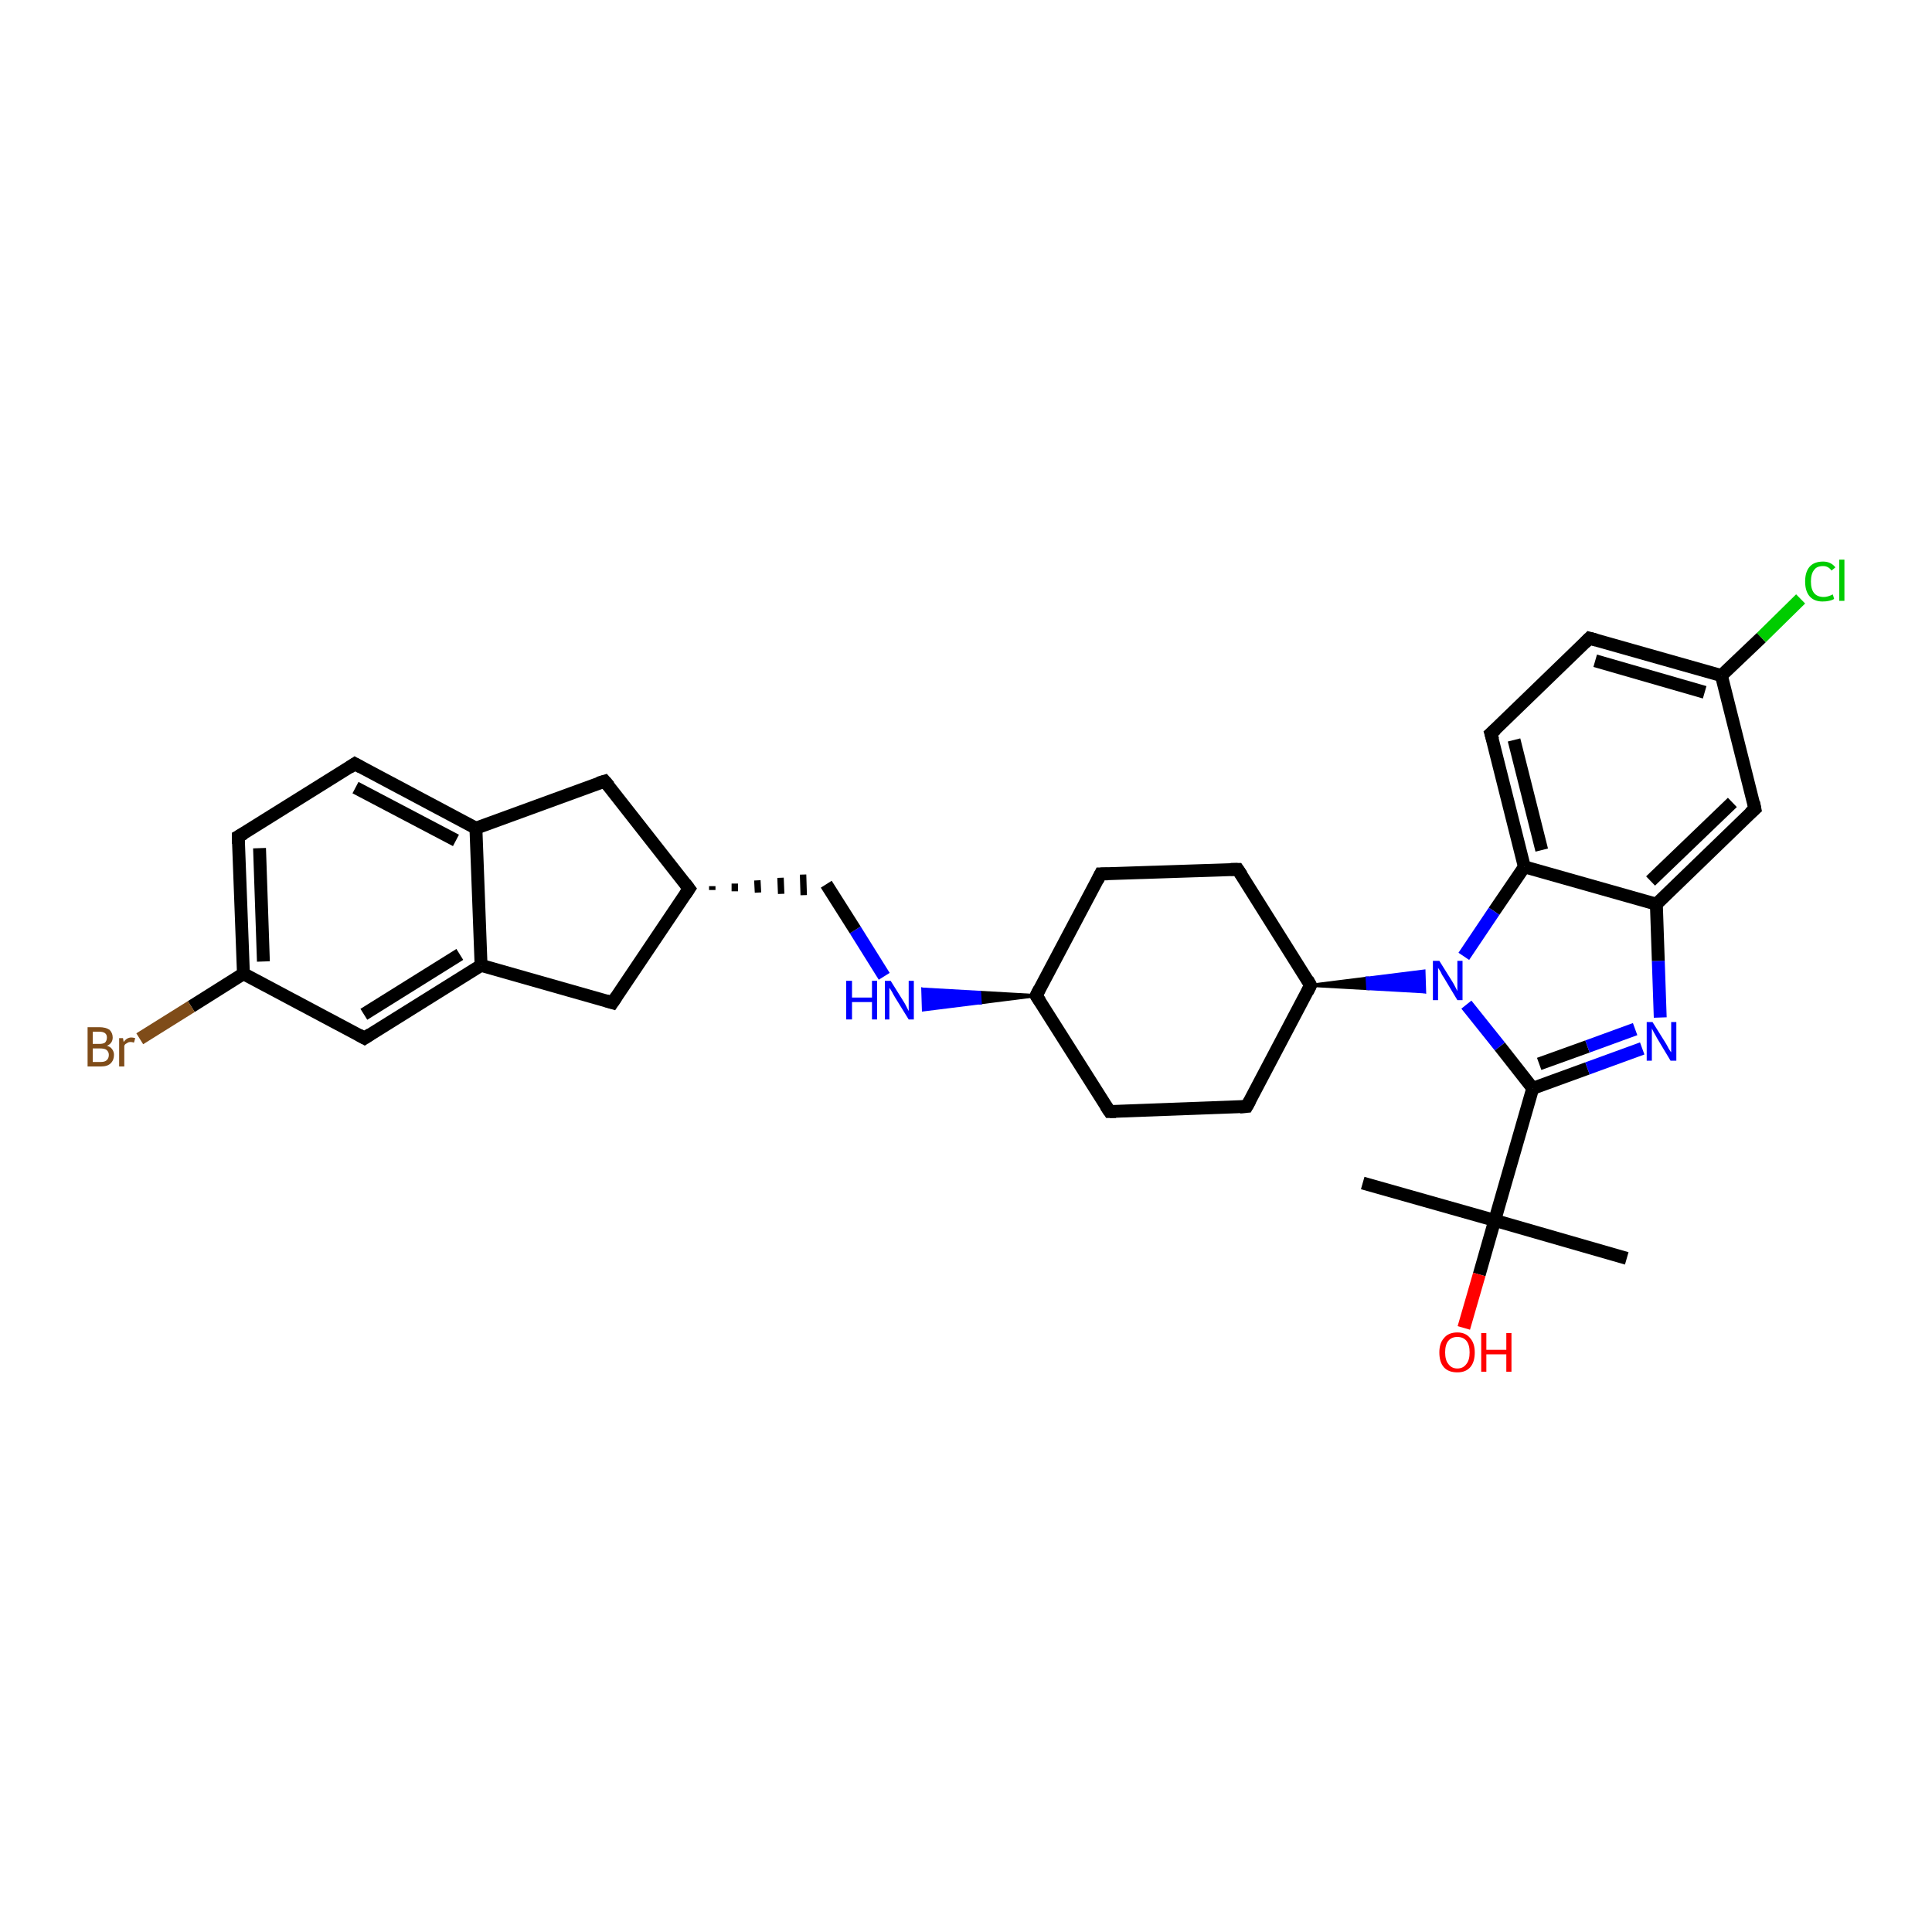 <?xml version='1.0' encoding='iso-8859-1'?>
<svg version='1.1' baseProfile='full'
              xmlns='http://www.w3.org/2000/svg'
                      xmlns:rdkit='http://www.rdkit.org/xml'
                      xmlns:xlink='http://www.w3.org/1999/xlink'
                  xml:space='preserve'
width='300px' height='300px' viewBox='0 0 300 300'>
<!-- END OF HEADER -->
<rect style='opacity:1.0;fill:#FFFFFF;stroke:none' width='300.0' height='300.0' x='0.0' y='0.0'> </rect>
<path class='bond-0 atom-0 atom-1' d='M 252.6,195.4 L 232.1,189.5' style='fill:none;fill-rule:evenodd;stroke:#000000;stroke-width:2.0px;stroke-linecap:butt;stroke-linejoin:miter;stroke-opacity:1' />
<path class='bond-1 atom-1 atom-2' d='M 232.1,189.5 L 211.6,183.7' style='fill:none;fill-rule:evenodd;stroke:#000000;stroke-width:2.0px;stroke-linecap:butt;stroke-linejoin:miter;stroke-opacity:1' />
<path class='bond-2 atom-1 atom-3' d='M 232.1,189.5 L 229.7,197.9' style='fill:none;fill-rule:evenodd;stroke:#000000;stroke-width:2.0px;stroke-linecap:butt;stroke-linejoin:miter;stroke-opacity:1' />
<path class='bond-2 atom-1 atom-3' d='M 229.7,197.9 L 227.3,206.2' style='fill:none;fill-rule:evenodd;stroke:#FF0000;stroke-width:2.0px;stroke-linecap:butt;stroke-linejoin:miter;stroke-opacity:1' />
<path class='bond-3 atom-1 atom-4' d='M 232.1,189.5 L 238.0,169.0' style='fill:none;fill-rule:evenodd;stroke:#000000;stroke-width:2.0px;stroke-linecap:butt;stroke-linejoin:miter;stroke-opacity:1' />
<path class='bond-4 atom-4 atom-5' d='M 238.0,169.0 L 246.5,165.9' style='fill:none;fill-rule:evenodd;stroke:#000000;stroke-width:2.0px;stroke-linecap:butt;stroke-linejoin:miter;stroke-opacity:1' />
<path class='bond-4 atom-4 atom-5' d='M 246.5,165.9 L 255.0,162.8' style='fill:none;fill-rule:evenodd;stroke:#0000FF;stroke-width:2.0px;stroke-linecap:butt;stroke-linejoin:miter;stroke-opacity:1' />
<path class='bond-4 atom-4 atom-5' d='M 239.0,165.2 L 246.5,162.5' style='fill:none;fill-rule:evenodd;stroke:#000000;stroke-width:2.0px;stroke-linecap:butt;stroke-linejoin:miter;stroke-opacity:1' />
<path class='bond-4 atom-4 atom-5' d='M 246.5,162.5 L 253.9,159.8' style='fill:none;fill-rule:evenodd;stroke:#0000FF;stroke-width:2.0px;stroke-linecap:butt;stroke-linejoin:miter;stroke-opacity:1' />
<path class='bond-5 atom-5 atom-6' d='M 257.8,158.0 L 257.5,149.2' style='fill:none;fill-rule:evenodd;stroke:#0000FF;stroke-width:2.0px;stroke-linecap:butt;stroke-linejoin:miter;stroke-opacity:1' />
<path class='bond-5 atom-5 atom-6' d='M 257.5,149.2 L 257.2,140.4' style='fill:none;fill-rule:evenodd;stroke:#000000;stroke-width:2.0px;stroke-linecap:butt;stroke-linejoin:miter;stroke-opacity:1' />
<path class='bond-6 atom-6 atom-7' d='M 257.2,140.4 L 272.5,125.6' style='fill:none;fill-rule:evenodd;stroke:#000000;stroke-width:2.0px;stroke-linecap:butt;stroke-linejoin:miter;stroke-opacity:1' />
<path class='bond-6 atom-6 atom-7' d='M 256.3,136.8 L 269.0,124.6' style='fill:none;fill-rule:evenodd;stroke:#000000;stroke-width:2.0px;stroke-linecap:butt;stroke-linejoin:miter;stroke-opacity:1' />
<path class='bond-7 atom-7 atom-8' d='M 272.5,125.6 L 267.3,104.9' style='fill:none;fill-rule:evenodd;stroke:#000000;stroke-width:2.0px;stroke-linecap:butt;stroke-linejoin:miter;stroke-opacity:1' />
<path class='bond-8 atom-8 atom-9' d='M 267.3,104.9 L 273.5,99.0' style='fill:none;fill-rule:evenodd;stroke:#000000;stroke-width:2.0px;stroke-linecap:butt;stroke-linejoin:miter;stroke-opacity:1' />
<path class='bond-8 atom-8 atom-9' d='M 273.5,99.0 L 279.6,93.0' style='fill:none;fill-rule:evenodd;stroke:#00CC00;stroke-width:2.0px;stroke-linecap:butt;stroke-linejoin:miter;stroke-opacity:1' />
<path class='bond-9 atom-8 atom-10' d='M 267.3,104.9 L 246.8,99.1' style='fill:none;fill-rule:evenodd;stroke:#000000;stroke-width:2.0px;stroke-linecap:butt;stroke-linejoin:miter;stroke-opacity:1' />
<path class='bond-9 atom-8 atom-10' d='M 264.7,107.5 L 247.7,102.6' style='fill:none;fill-rule:evenodd;stroke:#000000;stroke-width:2.0px;stroke-linecap:butt;stroke-linejoin:miter;stroke-opacity:1' />
<path class='bond-10 atom-10 atom-11' d='M 246.8,99.1 L 231.5,113.9' style='fill:none;fill-rule:evenodd;stroke:#000000;stroke-width:2.0px;stroke-linecap:butt;stroke-linejoin:miter;stroke-opacity:1' />
<path class='bond-11 atom-11 atom-12' d='M 231.5,113.9 L 236.7,134.6' style='fill:none;fill-rule:evenodd;stroke:#000000;stroke-width:2.0px;stroke-linecap:butt;stroke-linejoin:miter;stroke-opacity:1' />
<path class='bond-11 atom-11 atom-12' d='M 235.1,114.9 L 239.4,132.0' style='fill:none;fill-rule:evenodd;stroke:#000000;stroke-width:2.0px;stroke-linecap:butt;stroke-linejoin:miter;stroke-opacity:1' />
<path class='bond-12 atom-12 atom-13' d='M 236.7,134.6 L 232.0,141.5' style='fill:none;fill-rule:evenodd;stroke:#000000;stroke-width:2.0px;stroke-linecap:butt;stroke-linejoin:miter;stroke-opacity:1' />
<path class='bond-12 atom-12 atom-13' d='M 232.0,141.5 L 227.3,148.5' style='fill:none;fill-rule:evenodd;stroke:#0000FF;stroke-width:2.0px;stroke-linecap:butt;stroke-linejoin:miter;stroke-opacity:1' />
<path class='bond-13 atom-14 atom-13' d='M 203.5,153.0 L 212.3,151.9 L 212.4,153.5 Z' style='fill:#000000;fill-rule:evenodd;fill-opacity:1;stroke:#000000;stroke-width:0.5px;stroke-linecap:butt;stroke-linejoin:miter;stroke-opacity:1;' />
<path class='bond-13 atom-14 atom-13' d='M 212.3,151.9 L 221.2,154.0 L 221.1,150.8 Z' style='fill:#0000FF;fill-rule:evenodd;fill-opacity:1;stroke:#0000FF;stroke-width:0.5px;stroke-linecap:butt;stroke-linejoin:miter;stroke-opacity:1;' />
<path class='bond-13 atom-14 atom-13' d='M 212.3,151.9 L 212.4,153.5 L 221.2,154.0 Z' style='fill:#0000FF;fill-rule:evenodd;fill-opacity:1;stroke:#0000FF;stroke-width:0.5px;stroke-linecap:butt;stroke-linejoin:miter;stroke-opacity:1;' />
<path class='bond-14 atom-14 atom-15' d='M 203.5,153.0 L 192.2,135.0' style='fill:none;fill-rule:evenodd;stroke:#000000;stroke-width:2.0px;stroke-linecap:butt;stroke-linejoin:miter;stroke-opacity:1' />
<path class='bond-15 atom-15 atom-16' d='M 192.2,135.0 L 170.9,135.7' style='fill:none;fill-rule:evenodd;stroke:#000000;stroke-width:2.0px;stroke-linecap:butt;stroke-linejoin:miter;stroke-opacity:1' />
<path class='bond-16 atom-16 atom-17' d='M 170.9,135.7 L 160.9,154.6' style='fill:none;fill-rule:evenodd;stroke:#000000;stroke-width:2.0px;stroke-linecap:butt;stroke-linejoin:miter;stroke-opacity:1' />
<path class='bond-17 atom-17 atom-18' d='M 160.9,154.6 L 172.3,172.6' style='fill:none;fill-rule:evenodd;stroke:#000000;stroke-width:2.0px;stroke-linecap:butt;stroke-linejoin:miter;stroke-opacity:1' />
<path class='bond-18 atom-18 atom-19' d='M 172.3,172.6 L 193.6,171.8' style='fill:none;fill-rule:evenodd;stroke:#000000;stroke-width:2.0px;stroke-linecap:butt;stroke-linejoin:miter;stroke-opacity:1' />
<path class='bond-19 atom-17 atom-20' d='M 160.9,154.6 L 152.2,155.7 L 152.1,154.1 Z' style='fill:#000000;fill-rule:evenodd;fill-opacity:1;stroke:#000000;stroke-width:0.5px;stroke-linecap:butt;stroke-linejoin:miter;stroke-opacity:1;' />
<path class='bond-19 atom-17 atom-20' d='M 152.2,155.7 L 143.3,153.6 L 143.4,156.8 Z' style='fill:#0000FF;fill-rule:evenodd;fill-opacity:1;stroke:#0000FF;stroke-width:0.5px;stroke-linecap:butt;stroke-linejoin:miter;stroke-opacity:1;' />
<path class='bond-19 atom-17 atom-20' d='M 152.2,155.7 L 152.1,154.1 L 143.3,153.6 Z' style='fill:#0000FF;fill-rule:evenodd;fill-opacity:1;stroke:#0000FF;stroke-width:0.5px;stroke-linecap:butt;stroke-linejoin:miter;stroke-opacity:1;' />
<path class='bond-20 atom-20 atom-21' d='M 137.3,151.6 L 132.8,144.4' style='fill:none;fill-rule:evenodd;stroke:#0000FF;stroke-width:2.0px;stroke-linecap:butt;stroke-linejoin:miter;stroke-opacity:1' />
<path class='bond-20 atom-20 atom-21' d='M 132.8,144.4 L 128.3,137.3' style='fill:none;fill-rule:evenodd;stroke:#000000;stroke-width:2.0px;stroke-linecap:butt;stroke-linejoin:miter;stroke-opacity:1' />
<path class='bond-21 atom-22 atom-21' d='M 110.6,138.2 L 110.6,137.6' style='fill:none;fill-rule:evenodd;stroke:#000000;stroke-width:1.0px;stroke-linecap:butt;stroke-linejoin:miter;stroke-opacity:1' />
<path class='bond-21 atom-22 atom-21' d='M 114.1,138.4 L 114.1,137.2' style='fill:none;fill-rule:evenodd;stroke:#000000;stroke-width:1.0px;stroke-linecap:butt;stroke-linejoin:miter;stroke-opacity:1' />
<path class='bond-21 atom-22 atom-21' d='M 117.7,138.6 L 117.6,136.7' style='fill:none;fill-rule:evenodd;stroke:#000000;stroke-width:1.0px;stroke-linecap:butt;stroke-linejoin:miter;stroke-opacity:1' />
<path class='bond-21 atom-22 atom-21' d='M 121.3,138.8 L 121.2,136.3' style='fill:none;fill-rule:evenodd;stroke:#000000;stroke-width:1.0px;stroke-linecap:butt;stroke-linejoin:miter;stroke-opacity:1' />
<path class='bond-21 atom-22 atom-21' d='M 124.8,139.0 L 124.7,135.8' style='fill:none;fill-rule:evenodd;stroke:#000000;stroke-width:1.0px;stroke-linecap:butt;stroke-linejoin:miter;stroke-opacity:1' />
<path class='bond-22 atom-22 atom-23' d='M 107.0,138.0 L 93.9,121.3' style='fill:none;fill-rule:evenodd;stroke:#000000;stroke-width:2.0px;stroke-linecap:butt;stroke-linejoin:miter;stroke-opacity:1' />
<path class='bond-23 atom-23 atom-24' d='M 93.9,121.3 L 73.9,128.6' style='fill:none;fill-rule:evenodd;stroke:#000000;stroke-width:2.0px;stroke-linecap:butt;stroke-linejoin:miter;stroke-opacity:1' />
<path class='bond-24 atom-24 atom-25' d='M 73.9,128.6 L 55.1,118.6' style='fill:none;fill-rule:evenodd;stroke:#000000;stroke-width:2.0px;stroke-linecap:butt;stroke-linejoin:miter;stroke-opacity:1' />
<path class='bond-24 atom-24 atom-25' d='M 70.8,130.5 L 55.2,122.3' style='fill:none;fill-rule:evenodd;stroke:#000000;stroke-width:2.0px;stroke-linecap:butt;stroke-linejoin:miter;stroke-opacity:1' />
<path class='bond-25 atom-25 atom-26' d='M 55.1,118.6 L 37.0,129.9' style='fill:none;fill-rule:evenodd;stroke:#000000;stroke-width:2.0px;stroke-linecap:butt;stroke-linejoin:miter;stroke-opacity:1' />
<path class='bond-26 atom-26 atom-27' d='M 37.0,129.9 L 37.8,151.2' style='fill:none;fill-rule:evenodd;stroke:#000000;stroke-width:2.0px;stroke-linecap:butt;stroke-linejoin:miter;stroke-opacity:1' />
<path class='bond-26 atom-26 atom-27' d='M 40.3,131.7 L 40.9,149.3' style='fill:none;fill-rule:evenodd;stroke:#000000;stroke-width:2.0px;stroke-linecap:butt;stroke-linejoin:miter;stroke-opacity:1' />
<path class='bond-27 atom-27 atom-28' d='M 37.8,151.2 L 29.7,156.3' style='fill:none;fill-rule:evenodd;stroke:#000000;stroke-width:2.0px;stroke-linecap:butt;stroke-linejoin:miter;stroke-opacity:1' />
<path class='bond-27 atom-27 atom-28' d='M 29.7,156.3 L 21.7,161.3' style='fill:none;fill-rule:evenodd;stroke:#7F4C19;stroke-width:2.0px;stroke-linecap:butt;stroke-linejoin:miter;stroke-opacity:1' />
<path class='bond-28 atom-27 atom-29' d='M 37.8,151.2 L 56.6,161.2' style='fill:none;fill-rule:evenodd;stroke:#000000;stroke-width:2.0px;stroke-linecap:butt;stroke-linejoin:miter;stroke-opacity:1' />
<path class='bond-29 atom-29 atom-30' d='M 56.6,161.2 L 74.7,149.9' style='fill:none;fill-rule:evenodd;stroke:#000000;stroke-width:2.0px;stroke-linecap:butt;stroke-linejoin:miter;stroke-opacity:1' />
<path class='bond-29 atom-29 atom-30' d='M 56.5,157.5 L 71.4,148.2' style='fill:none;fill-rule:evenodd;stroke:#000000;stroke-width:2.0px;stroke-linecap:butt;stroke-linejoin:miter;stroke-opacity:1' />
<path class='bond-30 atom-30 atom-31' d='M 74.7,149.9 L 95.1,155.7' style='fill:none;fill-rule:evenodd;stroke:#000000;stroke-width:2.0px;stroke-linecap:butt;stroke-linejoin:miter;stroke-opacity:1' />
<path class='bond-31 atom-13 atom-4' d='M 227.7,156.0 L 232.9,162.5' style='fill:none;fill-rule:evenodd;stroke:#0000FF;stroke-width:2.0px;stroke-linecap:butt;stroke-linejoin:miter;stroke-opacity:1' />
<path class='bond-31 atom-13 atom-4' d='M 232.9,162.5 L 238.0,169.0' style='fill:none;fill-rule:evenodd;stroke:#000000;stroke-width:2.0px;stroke-linecap:butt;stroke-linejoin:miter;stroke-opacity:1' />
<path class='bond-32 atom-19 atom-14' d='M 193.6,171.8 L 203.5,153.0' style='fill:none;fill-rule:evenodd;stroke:#000000;stroke-width:2.0px;stroke-linecap:butt;stroke-linejoin:miter;stroke-opacity:1' />
<path class='bond-33 atom-31 atom-22' d='M 95.1,155.7 L 107.0,138.0' style='fill:none;fill-rule:evenodd;stroke:#000000;stroke-width:2.0px;stroke-linecap:butt;stroke-linejoin:miter;stroke-opacity:1' />
<path class='bond-34 atom-12 atom-6' d='M 236.7,134.6 L 257.2,140.4' style='fill:none;fill-rule:evenodd;stroke:#000000;stroke-width:2.0px;stroke-linecap:butt;stroke-linejoin:miter;stroke-opacity:1' />
<path class='bond-35 atom-30 atom-24' d='M 74.7,149.9 L 73.9,128.6' style='fill:none;fill-rule:evenodd;stroke:#000000;stroke-width:2.0px;stroke-linecap:butt;stroke-linejoin:miter;stroke-opacity:1' />
<path d='M 271.7,126.3 L 272.5,125.6 L 272.3,124.6' style='fill:none;stroke:#000000;stroke-width:2.0px;stroke-linecap:butt;stroke-linejoin:miter;stroke-opacity:1;' />
<path d='M 247.9,99.4 L 246.8,99.1 L 246.1,99.8' style='fill:none;stroke:#000000;stroke-width:2.0px;stroke-linecap:butt;stroke-linejoin:miter;stroke-opacity:1;' />
<path d='M 232.3,113.2 L 231.5,113.9 L 231.8,114.9' style='fill:none;stroke:#000000;stroke-width:2.0px;stroke-linecap:butt;stroke-linejoin:miter;stroke-opacity:1;' />
<path d='M 203.0,152.1 L 203.5,153.0 L 203.0,154.0' style='fill:none;stroke:#000000;stroke-width:2.0px;stroke-linecap:butt;stroke-linejoin:miter;stroke-opacity:1;' />
<path d='M 192.8,135.9 L 192.2,135.0 L 191.1,135.0' style='fill:none;stroke:#000000;stroke-width:2.0px;stroke-linecap:butt;stroke-linejoin:miter;stroke-opacity:1;' />
<path d='M 172.0,135.7 L 170.9,135.7 L 170.4,136.7' style='fill:none;stroke:#000000;stroke-width:2.0px;stroke-linecap:butt;stroke-linejoin:miter;stroke-opacity:1;' />
<path d='M 161.4,153.6 L 160.9,154.6 L 161.5,155.5' style='fill:none;stroke:#000000;stroke-width:2.0px;stroke-linecap:butt;stroke-linejoin:miter;stroke-opacity:1;' />
<path d='M 171.7,171.7 L 172.3,172.6 L 173.3,172.6' style='fill:none;stroke:#000000;stroke-width:2.0px;stroke-linecap:butt;stroke-linejoin:miter;stroke-opacity:1;' />
<path d='M 192.5,171.9 L 193.6,171.8 L 194.1,170.9' style='fill:none;stroke:#000000;stroke-width:2.0px;stroke-linecap:butt;stroke-linejoin:miter;stroke-opacity:1;' />
<path d='M 106.4,137.2 L 107.0,138.0 L 106.4,138.9' style='fill:none;stroke:#000000;stroke-width:2.0px;stroke-linecap:butt;stroke-linejoin:miter;stroke-opacity:1;' />
<path d='M 94.6,122.1 L 93.9,121.3 L 92.9,121.6' style='fill:none;stroke:#000000;stroke-width:2.0px;stroke-linecap:butt;stroke-linejoin:miter;stroke-opacity:1;' />
<path d='M 56.0,119.1 L 55.1,118.6 L 54.2,119.2' style='fill:none;stroke:#000000;stroke-width:2.0px;stroke-linecap:butt;stroke-linejoin:miter;stroke-opacity:1;' />
<path d='M 37.9,129.4 L 37.0,129.9 L 37.0,131.0' style='fill:none;stroke:#000000;stroke-width:2.0px;stroke-linecap:butt;stroke-linejoin:miter;stroke-opacity:1;' />
<path d='M 55.7,160.7 L 56.6,161.2 L 57.5,160.6' style='fill:none;stroke:#000000;stroke-width:2.0px;stroke-linecap:butt;stroke-linejoin:miter;stroke-opacity:1;' />
<path d='M 94.1,155.4 L 95.1,155.7 L 95.7,154.8' style='fill:none;stroke:#000000;stroke-width:2.0px;stroke-linecap:butt;stroke-linejoin:miter;stroke-opacity:1;' />
<path class='atom-3' d='M 223.5 210.0
Q 223.5 208.6, 224.2 207.8
Q 224.9 206.9, 226.3 206.9
Q 227.6 206.9, 228.3 207.8
Q 229.0 208.6, 229.0 210.0
Q 229.0 211.5, 228.3 212.3
Q 227.6 213.1, 226.3 213.1
Q 224.9 213.1, 224.2 212.3
Q 223.5 211.5, 223.5 210.0
M 226.3 212.5
Q 227.2 212.5, 227.7 211.8
Q 228.2 211.2, 228.2 210.0
Q 228.2 208.8, 227.7 208.2
Q 227.2 207.6, 226.3 207.6
Q 225.4 207.6, 224.9 208.2
Q 224.4 208.8, 224.4 210.0
Q 224.4 211.2, 224.9 211.8
Q 225.4 212.5, 226.3 212.5
' fill='#FF0000'/>
<path class='atom-3' d='M 230.0 207.0
L 230.8 207.0
L 230.8 209.6
L 233.9 209.6
L 233.9 207.0
L 234.7 207.0
L 234.7 213.0
L 233.9 213.0
L 233.9 210.3
L 230.8 210.3
L 230.8 213.0
L 230.0 213.0
L 230.0 207.0
' fill='#FF0000'/>
<path class='atom-5' d='M 256.6 158.7
L 258.6 161.9
Q 258.8 162.2, 259.1 162.8
Q 259.4 163.3, 259.5 163.4
L 259.5 158.7
L 260.3 158.7
L 260.3 164.7
L 259.4 164.7
L 257.3 161.2
Q 257.1 160.8, 256.8 160.3
Q 256.6 159.9, 256.5 159.7
L 256.5 164.7
L 255.7 164.7
L 255.7 158.7
L 256.6 158.7
' fill='#0000FF'/>
<path class='atom-9' d='M 280.3 90.3
Q 280.3 88.8, 281.0 88.0
Q 281.7 87.2, 283.1 87.2
Q 284.3 87.2, 285.0 88.1
L 284.4 88.6
Q 283.9 87.9, 283.1 87.9
Q 282.1 87.9, 281.7 88.5
Q 281.2 89.1, 281.2 90.3
Q 281.2 91.5, 281.7 92.1
Q 282.2 92.7, 283.2 92.7
Q 283.8 92.7, 284.6 92.3
L 284.8 93.0
Q 284.5 93.2, 284.0 93.3
Q 283.6 93.4, 283.0 93.4
Q 281.7 93.4, 281.0 92.6
Q 280.3 91.8, 280.3 90.3
' fill='#00CC00'/>
<path class='atom-9' d='M 285.6 86.9
L 286.4 86.9
L 286.4 93.3
L 285.6 93.3
L 285.6 86.9
' fill='#00CC00'/>
<path class='atom-13' d='M 223.5 149.2
L 225.5 152.4
Q 225.7 152.7, 226.0 153.3
Q 226.3 153.9, 226.3 153.9
L 226.3 149.2
L 227.1 149.2
L 227.1 155.3
L 226.3 155.3
L 224.2 151.8
Q 223.9 151.4, 223.7 150.9
Q 223.4 150.4, 223.3 150.3
L 223.3 155.3
L 222.5 155.3
L 222.5 149.2
L 223.5 149.2
' fill='#0000FF'/>
<path class='atom-20' d='M 131.4 152.3
L 132.3 152.3
L 132.3 154.9
L 135.4 154.9
L 135.4 152.3
L 136.2 152.3
L 136.2 158.3
L 135.4 158.3
L 135.4 155.6
L 132.3 155.6
L 132.3 158.3
L 131.4 158.3
L 131.4 152.3
' fill='#0000FF'/>
<path class='atom-20' d='M 138.3 152.3
L 140.3 155.5
Q 140.5 155.8, 140.8 156.4
Q 141.1 157.0, 141.1 157.0
L 141.1 152.3
L 141.9 152.3
L 141.9 158.3
L 141.1 158.3
L 139.0 154.9
Q 138.7 154.4, 138.5 154.0
Q 138.2 153.5, 138.1 153.4
L 138.1 158.3
L 137.4 158.3
L 137.4 152.3
L 138.3 152.3
' fill='#0000FF'/>
<path class='atom-28' d='M 16.6 162.4
Q 17.1 162.5, 17.4 162.9
Q 17.7 163.3, 17.7 163.8
Q 17.7 164.6, 17.2 165.1
Q 16.7 165.6, 15.7 165.6
L 13.6 165.6
L 13.6 159.5
L 15.4 159.5
Q 16.4 159.5, 17.0 159.9
Q 17.5 160.4, 17.5 161.1
Q 17.5 162.0, 16.6 162.4
M 14.4 160.2
L 14.4 162.1
L 15.4 162.1
Q 16.0 162.1, 16.3 161.9
Q 16.6 161.6, 16.6 161.1
Q 16.6 160.2, 15.4 160.2
L 14.4 160.2
M 15.7 164.9
Q 16.3 164.9, 16.6 164.6
Q 16.9 164.3, 16.9 163.8
Q 16.9 163.3, 16.5 163.0
Q 16.2 162.8, 15.5 162.8
L 14.4 162.8
L 14.4 164.9
L 15.7 164.9
' fill='#7F4C19'/>
<path class='atom-28' d='M 19.1 161.2
L 19.2 161.8
Q 19.7 161.1, 20.4 161.1
Q 20.6 161.1, 21.0 161.2
L 20.8 161.9
Q 20.5 161.8, 20.3 161.8
Q 19.9 161.8, 19.7 162.0
Q 19.4 162.1, 19.3 162.4
L 19.3 165.6
L 18.5 165.6
L 18.5 161.2
L 19.1 161.2
' fill='#7F4C19'/>
</svg>
